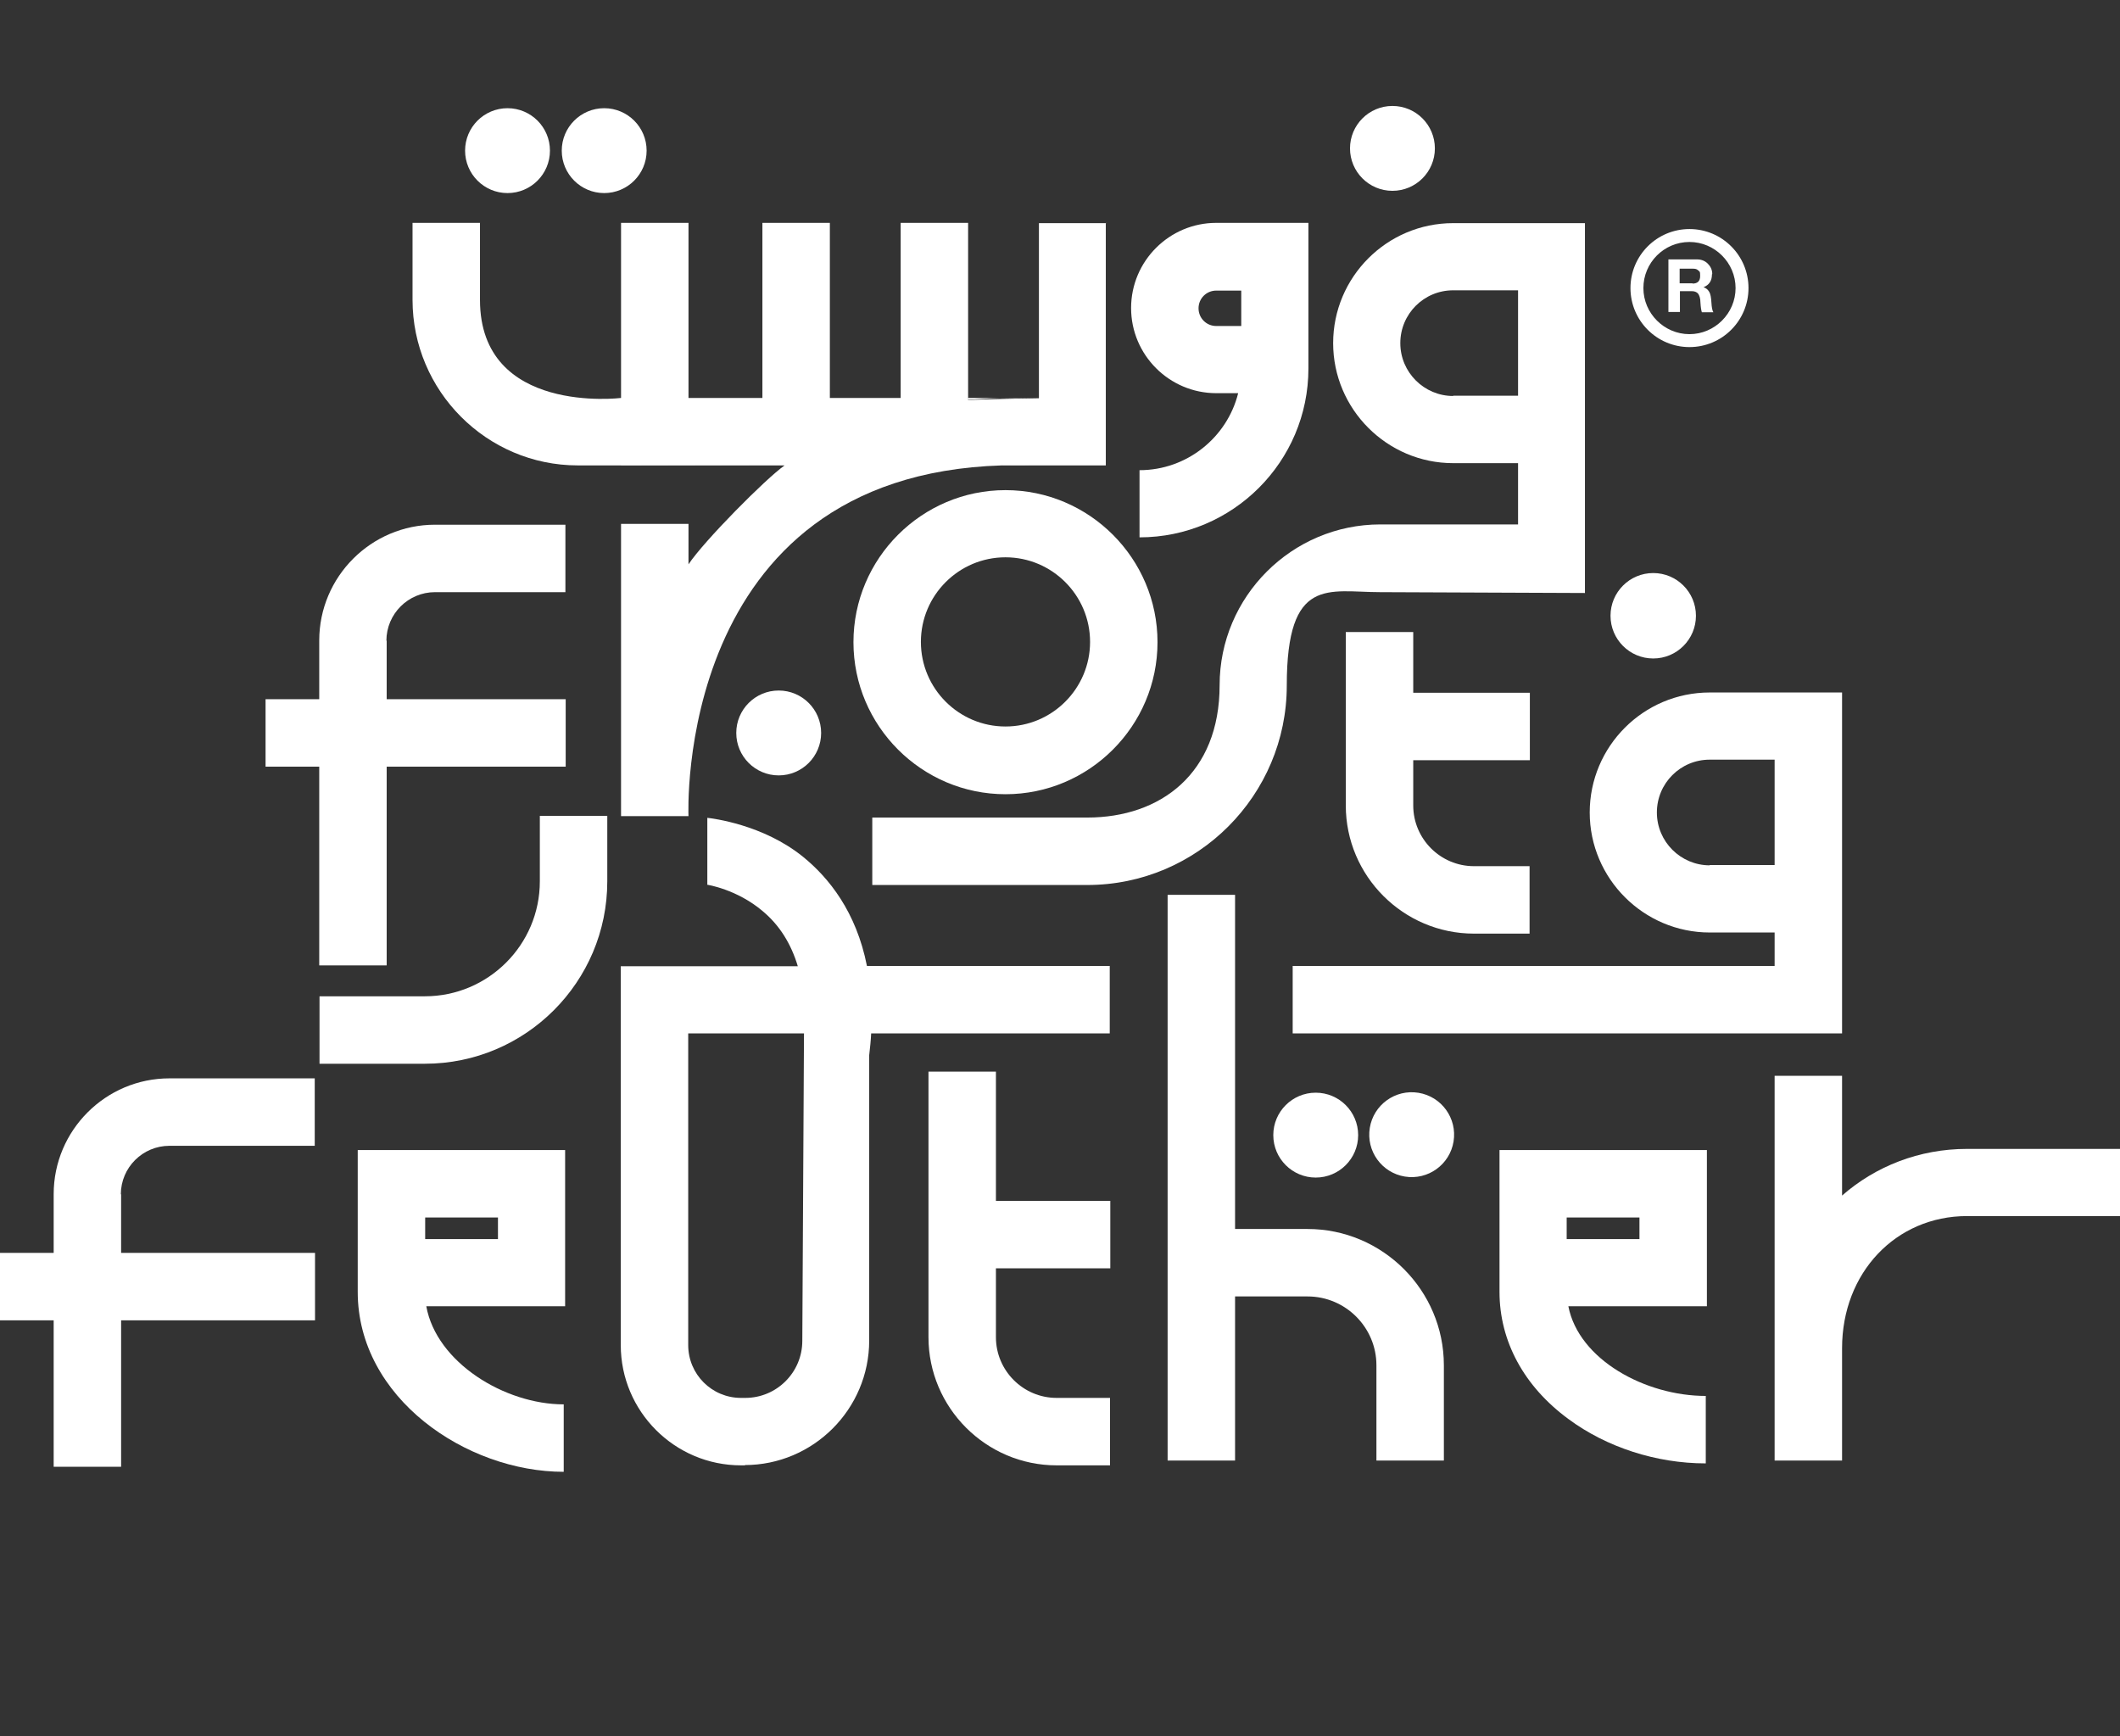 <?xml version="1.0" encoding="UTF-8"?>
<svg xmlns="http://www.w3.org/2000/svg" version="1.1" viewBox="0 0 754.4 617.7">
  <rect x="0" y="0" width="754.4" height="617.7" fill="#333333" stroke="none"/>
  <defs>
    <style>
      .cls-1 {
        fill: white;
      }
    </style>
  </defs>
  <!-- Generator: Adobe Illustrator 28.6.0, SVG Export Plug-In . SVG Version: 1.2.0 Build 709)  -->
  <g>
    <g id="Layer_2">
      <g id="Layer_1-2">
        <g>
          <path class="cls-1" d="M517.1,79.4c-23.6,0-42.7,19.2-42.7,42.7s19.2,42.7,42.7,42.7h23.1v21.8h-49c-31.5,0-57.2,25.7-57.2,57.2s-21.1,47.1-47.1,47.1h-76.5v24h76.5c39.2,0,71-31.9,71-71s14.9-33.2,33.2-33.2l72.9.3V79.4h-47ZM517.1,140.9c-10.3,0-18.8-8.4-18.8-18.8s8.4-18.8,18.8-18.8h23.1v37.5h-23.1Z"/>
          <path class="cls-1" d="M405.5,191.3v-24c16.9,0,31.2-11.7,35.1-27.4h-7.8c-16.7,0-30.3-13.6-30.3-30.3s13.6-30.3,30.3-30.3h32.8v51.8c0,33.2-27,60.1-60.1,60.1h0ZM432.8,103.4c-3.5,0-6.3,2.8-6.3,6.3s2.8,6.3,6.3,6.3h8.9v-12.6h-8.9Z"/>
          <path class="cls-1" d="M151.2,378.5h-37.5v-24h37.5c22.5,0,40.9-18.3,40.9-40.9v-23.3h24v23.3c0,35.8-29.1,64.9-64.9,64.9h0Z"/>
          <path class="cls-1" d="M357.8,282.6c-29.8,0-54.1-24.3-54.1-54.1s24.3-54.1,54.1-54.1,54.1,24.3,54.1,54.1-24.3,54.1-54.1,54.1h0ZM357.8,198.3c-16.6,0-30.1,13.5-30.1,30.1s13.5,30.1,30.1,30.1h0c16.6,0,30.1-13.5,30.1-30.1s-13.5-30.1-30.1-30.1h0Z"/>
          <g>
            <polygon class="cls-1" points="221 165.5 268.4 165.6 221 165.6 221 165.5"/>
            <path class="cls-1" d="M344.4,141.6h11.6c-3.9.1-7.8.4-11.6.7v-.7Z"/>
            <path class="cls-1" d="M366.3,165.6h-9.8c3.2,0,6.4-.1,9.8,0Z"/>
          </g>
          <path class="cls-1" d="M366.7,141.6h-10.7c3.5-.1,7.1-.1,10.7,0Z"/>
          <path class="cls-1" d="M137.6,227.9v20.9h63.7v24h-63.7v70.7h-24v-70.7h-19.1v-24h19.1v-20.9c0-22.7,18.5-41.2,41.2-41.2h46.4v24h-46.4c-9.5,0-17.3,7.7-17.3,17.3Z"/>
          <path class="cls-1" d="M43.1,424.9v20.9h69v24H43.1v52.1h-24v-52.1H0v-24h19.1v-20.9c0-22.7,18.5-41.2,41.2-41.2h51.7v24h-51.7c-9.5,0-17.3,7.7-17.3,17.3Z"/>
          <path class="cls-1" d="M502.9,270.4v16.2c0,11.9,9.7,21.6,21.6,21.6h19.8v24h-19.8c-25.1,0-45.6-20.5-45.6-45.6v-61.7h24v21.6h41.5v24h-41.5Z"/>
          <path class="cls-1" d="M354.4,451.3v24.5c0,11.9,9.7,21.6,21.6,21.6h19v24h-19c-25.1,0-45.6-20.5-45.6-45.6v-94.5h24v46h40.7v24h-40.7,0Z"/>
          <path class="cls-1" d="M265.2,521.4h-1.5c-23.6,0-42.8-19.2-42.8-42.8v-134.8h63c-2.4-8-6.5-14.6-12.5-19.6-9.2-7.8-19.7-9.4-19.8-9.4h.1v-23.8c1.7.2,19.8,2.3,34.1,13.9,9.1,7.4,18.9,19.5,22.7,38.8h86.4v24h-84.9c-.1,2.5-.4,5.1-.7,7.8v101.5c0,24.4-19.9,44.3-44.3,44.3h0ZM244.9,367.7v110.9c0,10.4,8.4,18.8,18.8,18.8h1.5c11.2,0,20.3-9.1,20.3-20.3l.6-109.4h-41.2,0Z"/>
          <path class="cls-1" d="M606.9,520.7c-17.4,0-35.2-5.7-48.8-15.8-15.8-11.6-24.5-27.7-24.5-45.2v-50.5h73.8v55.6h-49.3c3.7,19,27.4,31.9,48.9,31.9v24h0ZM557.5,440.9h25.9v-7.7h-25.9v7.7Z"/>
          <path class="cls-1" d="M200.6,523.7c-34.7,0-73.3-26.3-73.3-64v-50.5h73.8v55.6h-49.4c3.6,20,27.9,34.9,48.9,34.9v24h0ZM151.3,440.9h25.9v-7.7h-25.9v7.7Z"/>
          <path class="cls-1" d="M513.8,485.8v33.9h-24v-33.9c0-13.5-11-24.5-24.5-24.5h-25.8v58.4h-24v-201.3h24v118.9h25.8c26.7,0,48.5,21.8,48.5,48.5h0Z"/>
          <circle class="cls-1" cx="468.2" cy="403.9" r="15.1"/>
          <circle class="cls-1" cx="502.5" cy="403.9" r="15.1" transform="translate(23.3 835.2) rotate(-80.8)"/>
          <path class="cls-1" d="M393.5,79.3v86.3s-33.8,0-37,0c-116.9,3.6-111.5,124.8-111.5,124.8h-24v-104h24v14.4c5.5-8.3,27.5-30.5,34.2-35.2h-73.6c-32.4,0-58.8-26.5-58.8-58.9v-27.4h24v27.4c0,41.1,50.2,34.9,50.2,34.9v-62.3h24v62.3h26.3s0-62.3,0-62.3h24v62.3h25.2v-62.3h24v63.1c4.1-.4,25.2-.7,25.2-.7v-62.3h24,0Z"/>
          <circle class="cls-1" cx="180.6" cy="53.6" r="15.1"/>
          <circle class="cls-1" cx="215" cy="53.6" r="15.1"/>
          <circle class="cls-1" cx="495.5" cy="52.8" r="15.1"/>
          <path class="cls-1" d="M608.4,246.4c-23.6,0-42.7,19.2-42.7,42.7s19.2,42.7,42.7,42.7h23.1v11.9h-171.5v24h193.9s1.6,0,1.6,0v-121.3h-47,0ZM608.4,307.9c-10.3,0-18.8-8.4-18.8-18.8s8.4-18.8,18.8-18.8h23.1v37.5h-23.1Z"/>
          <circle class="cls-1" cx="588.3" cy="219.1" r="15.2"/>
          <circle class="cls-1" cx="277.1" cy="260.8" r="15.1"/>
          <path class="cls-1" d="M754.4,408.7v24h-54.4c-25.4,0-44.5,20.2-44.5,47v40h-24v-136.9h24v42.6c11.9-10.4,27.4-16.6,44.5-16.6h54.4Z"/>
          <g>
            <path class="cls-1" d="M601.2,123.5c-11.6,0-21-9.4-21-21s9.4-21,21-21,21,9.4,21,21-9.4,21-21,21ZM601.2,86.1c-9.1,0-16.4,7.4-16.4,16.4s7.4,16.4,16.4,16.4,16.4-7.4,16.4-16.4-7.4-16.4-16.4-16.4Z"/>
            <path class="cls-1" d="M609.2,97.6c0,2.3-1,3.8-3,4.6h0c.9.3,1.5.8,2,1.6.5.8.7,2.1.8,3.8s.3,2.9.7,3.5h-4.1c-.2-.6-.4-1.7-.5-3.4,0-1.6-.4-2.7-.9-3.3-.5-.5-1.2-.8-2.2-.8h-4.2v7.4h-4.1v-18.7h10.2c1.5,0,2.8.5,3.8,1.5,1,1,1.6,2.2,1.6,3.7h0ZM602.3,100.9c1.8,0,2.7-.9,2.7-2.7s-.2-1.5-.7-2-1.1-.6-2-.6h-4.6v5.2s4.6,0,4.6,0Z"/>
          </g>
        </g>
      </g>
    </g>
  </g>
</svg>